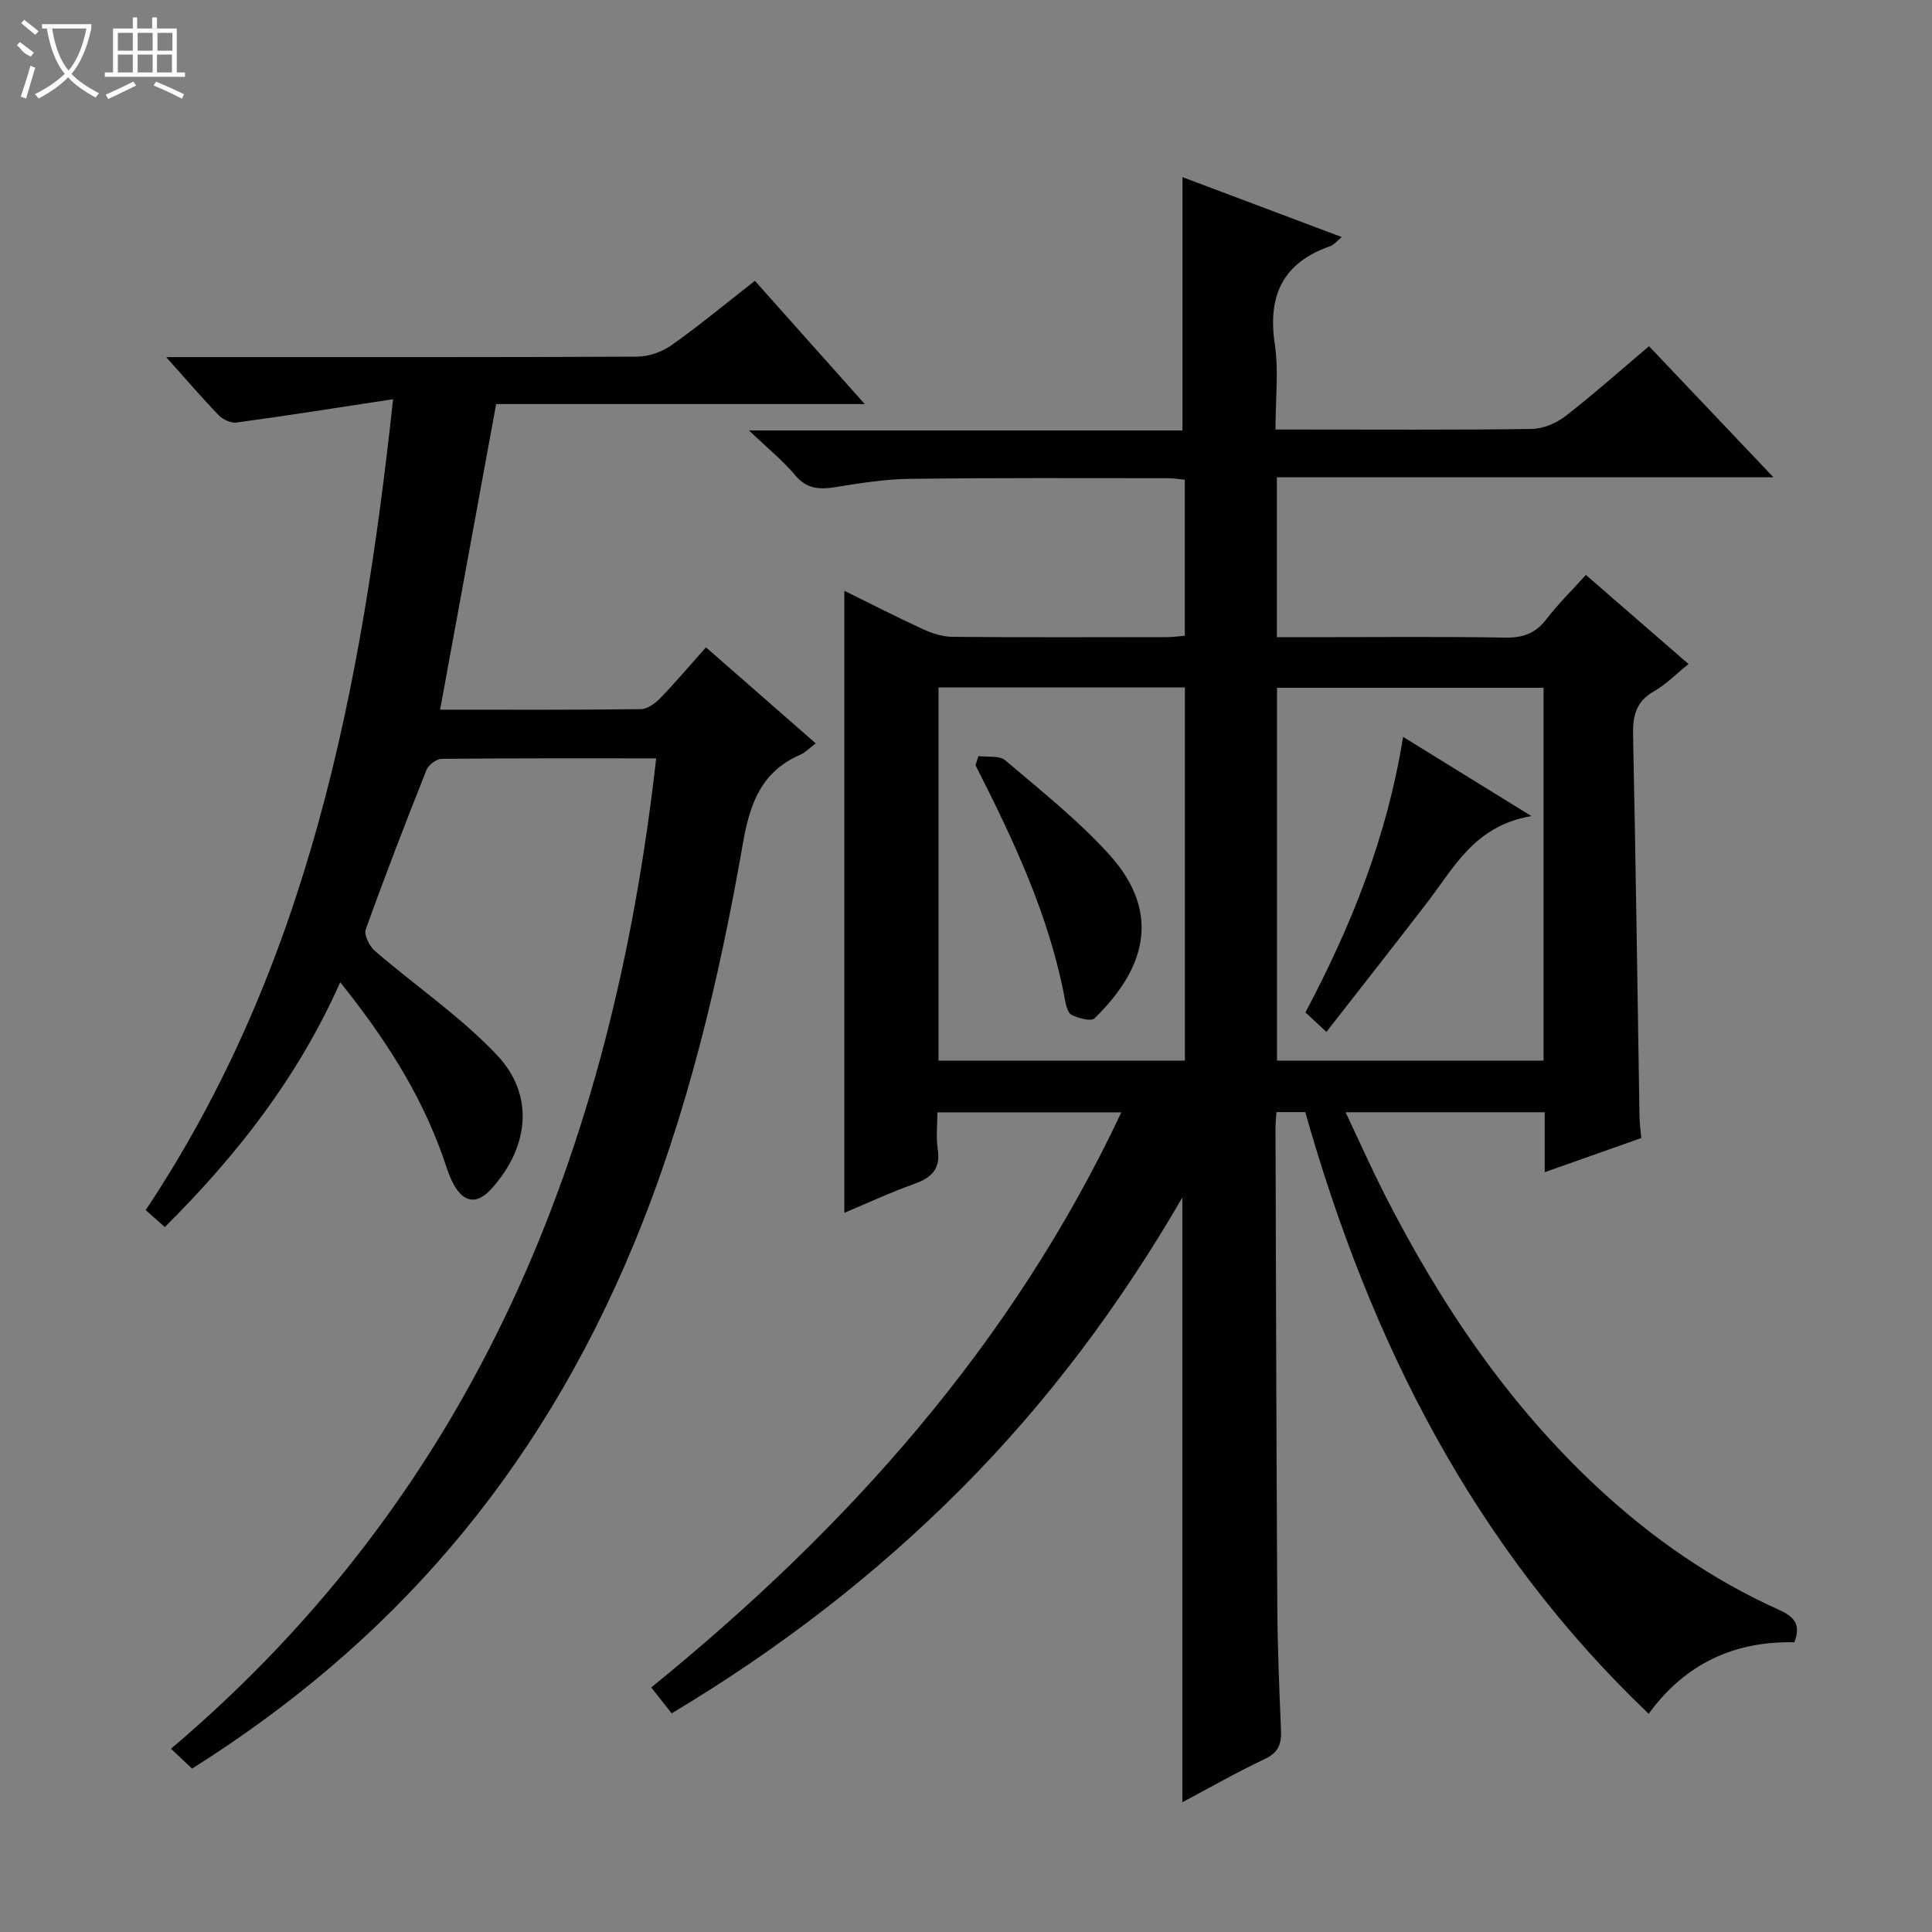<svg enable-background="new 0 0 400 400" viewBox="0 0 400 400" xmlns="http://www.w3.org/2000/svg"><rect x="0" y="0" width="400" height="400" fill="#808080" stroke="none"/><g fill="#010102"><path d="m270.24 230.25c-2.19 0-3.96 0-5.96 0-.08 1.2-.2 2.17-.2 3.15.1 32.99.18 65.98.37 98.97.05 8.65.41 17.29.77 25.93.11 2.77-.53 4.54-3.31 5.86-5.82 2.75-11.41 5.95-17.12 8.98 0-41.71 0-83 0-125.21-13 22.41-28.04 42.52-45.91 60.42-17.83 17.87-37.68 33.14-59.82 46.38-1.38-1.75-2.67-3.38-4.23-5.36 40.54-32.92 74.69-70.96 97.33-119.07-12.79 0-25.02 0-38.08 0 0 2.46-.31 5.08.07 7.6.63 4.13-1.28 5.94-4.9 7.23-4.96 1.77-9.74 4-14.44 5.97 0-43.01 0-85.69 0-128.79 5.15 2.54 10.63 5.35 16.23 7.93 1.89.87 4.06 1.59 6.11 1.61 14.83.13 29.66.08 44.49.06 1.13 0 2.25-.17 3.66-.28 0-10.8 0-21.4 0-32.32-1.22-.11-2.32-.3-3.43-.3-17.83 0-35.66-.1-53.49.13-5.12.06-10.25.88-15.32 1.7-3.33.54-5.99.46-8.41-2.43-2.55-3.03-5.68-5.56-9.57-9.29h89.74c0-17.67 0-34.72 0-52.45 10.66 4.01 21.55 8.11 32.97 12.41-1.11.92-1.63 1.63-2.31 1.86-9.82 3.39-13.06 10.17-11.55 20.28.83 5.53.15 11.28.15 17.71h5.03c16 0 32 .11 47.99-.12 2.37-.03 5.1-1.17 7-2.65 5.89-4.57 11.47-9.54 17.31-14.48 8.48 8.93 16.71 17.6 25.77 27.14-34.92 0-68.73 0-102.82 0v33.1h7.35c13.33 0 26.66-.14 39.99.09 3.69.06 6.25-.92 8.49-3.84 2.41-3.14 5.27-5.94 8.15-9.14 7.1 6.17 13.98 12.13 21.25 18.45-2.56 2.06-4.65 4.22-7.16 5.65-3.75 2.13-4.4 5.12-4.32 9.12.56 26.3.9 52.6 1.33 78.9.02 1.31.21 2.62.37 4.47-6.35 2.25-12.82 4.54-19.99 7.07 0-4.6 0-8.37 0-12.41-13.74 0-27.01 0-41.23 0 2.78 5.88 5.3 11.54 8.1 17.05 11.56 22.7 25.63 43.58 44.45 60.99 11.08 10.24 23.34 18.75 37.12 24.95 3.04 1.36 4.71 2.9 3.25 6.74-12.2-.25-22.47 4.23-30.17 14.81-36.28-34.6-57.66-77.13-71.1-124.57zm49.33-87.85c-18.6 0-36.94 0-55.18 0v77.19h55.18c0-25.89 0-51.46 0-77.19zm-125.26 77.19h51.01c0-25.92 0-51.49 0-77.26-17.14 0-34 0-51.01 0z"/><path d="m135.85 157.01c-15.1 0-29.74-.05-44.37.1-1.09.01-2.75 1.22-3.17 2.27-4.36 10.96-8.61 21.96-12.59 33.06-.41 1.14.78 3.48 1.92 4.46 8.4 7.24 17.72 13.56 25.28 21.57 7.78 8.25 6.6 18.95-1.05 27.53-2.98 3.34-5.7 3.18-7.89-.69-1.05-1.86-1.62-3.99-2.35-6.02-4.69-13.15-12.14-24.63-21.19-35.93-8.75 19.69-21.37 35.81-36.31 50.69-1.34-1.19-2.55-2.25-3.97-3.51 33.73-50.61 44.72-107.93 51.23-167.89-11.56 1.76-21.97 3.41-32.41 4.83-1.16.16-2.82-.61-3.69-1.5-3.46-3.58-6.7-7.37-10.88-12.04h6.02c30.49 0 60.98.05 91.47-.1 2.41-.01 5.18-.99 7.17-2.4 5.81-4.12 11.31-8.68 17.22-13.3 7.51 8.42 14.79 16.59 22.75 25.52-25.96 0-51.09 0-76.32 0-3.92 21.35-7.72 42.12-11.6 63.27 13.99 0 27.81.07 41.61-.11 1.37-.02 2.98-1.26 4.04-2.35 3.11-3.22 6.01-6.65 9.39-10.45 7.56 6.62 14.97 13.1 22.73 19.89-1.37 1.03-2.17 1.9-3.16 2.33-8.03 3.49-10.44 9.95-11.9 18.27-4.95 28.31-11.53 56.28-22.56 82.95-20.16 48.74-51.09 83.28-91.51 108.71-1.21-1.14-2.49-2.34-4.36-4.11 63.26-53.63 91.4-124.34 100.45-205.05z"/><path d="m290.49 152.56c8.87 5.48 16.96 10.47 26.57 16.4-11.77 2.01-15.96 10.59-21.49 17.78-6.86 8.93-13.83 17.77-20.95 26.91-1.65-1.53-2.83-2.64-4.34-4.04 9.38-17.74 16.86-36.09 20.21-57.05z"/><path d="m202.58 156.54c1.88.25 4.32-.16 5.54.87 7.33 6.23 14.95 12.28 21.4 19.36 11.66 12.78 6.88 24.54-2.92 34.07-.72.7-3.3-.04-4.73-.71-.78-.37-1.17-1.97-1.37-3.09-3.2-17.33-10.63-33.05-18.53-48.6.21-.62.41-1.26.61-1.9z"/></g><path d="m6.4 11.7c-2-.8-1.9-1.6-2.9-2.3l.6-.7c.9.7 1.9 1.4 2.9 2.2zm-2.1 8.3c.7-2.1 1.4-4.2 2-6.4.2.1.6.3 1 .4-.7 2.3-1.3 4.4-1.9 6.4zm3-12.8c-1.1-.9-2.1-1.7-2.9-2.4l.6-.7c1 .8 2 1.5 3 2.4zm1.4-1.3v-.9h10.2v.9c-.9 4.2-2.3 7.3-4.1 9.4 1.3 1.4 3.2 2.7 5.7 4-.2.2-.4.5-.7.9-2.5-1.4-4.4-2.7-5.7-4.2-1.4 1.5-3.5 3-6.1 4.4 0 0 0 0-.1-.1-.3-.4-.5-.7-.7-.8 2.7-1.3 4.7-2.8 6.2-4.2-1.8-2.2-3-5.3-3.7-9.4zm9.2 0h-7.1c.6 3.8 1.7 6.7 3.4 8.7 1.7-2 2.9-4.8 3.7-8.7z" fill="#fbfcfa"/><path d="m31.6 3.6h.9v2.3h4.1v9.1h1.7v.9h-16.6v-.9h1.7v-9.1h4.1v-2.3h.9v2.3h3.1v-2.3zm-4 13.3.6.8c-1.9.9-3.8 1.9-5.8 2.8-.2-.3-.3-.6-.5-.9 2-.9 3.9-1.8 5.7-2.7zm-3.2-10.1v3.7h3.1v-3.7zm0 4.5v3.7h3.1v-3.7zm4.1-4.5v3.7h3.1v-3.7zm0 4.5v3.7h3.1v-3.7zm9.1 9.1c-2.1-1.1-4.1-2-5.8-2.7l.5-.8c2.2.9 4.1 1.8 5.8 2.6l-.4.9zm-1.9-13.6h-3.1v3.7h3.1zm-3.2 4.5v3.7h3.1v-3.7z" fill="#fbfcfa"/></svg>